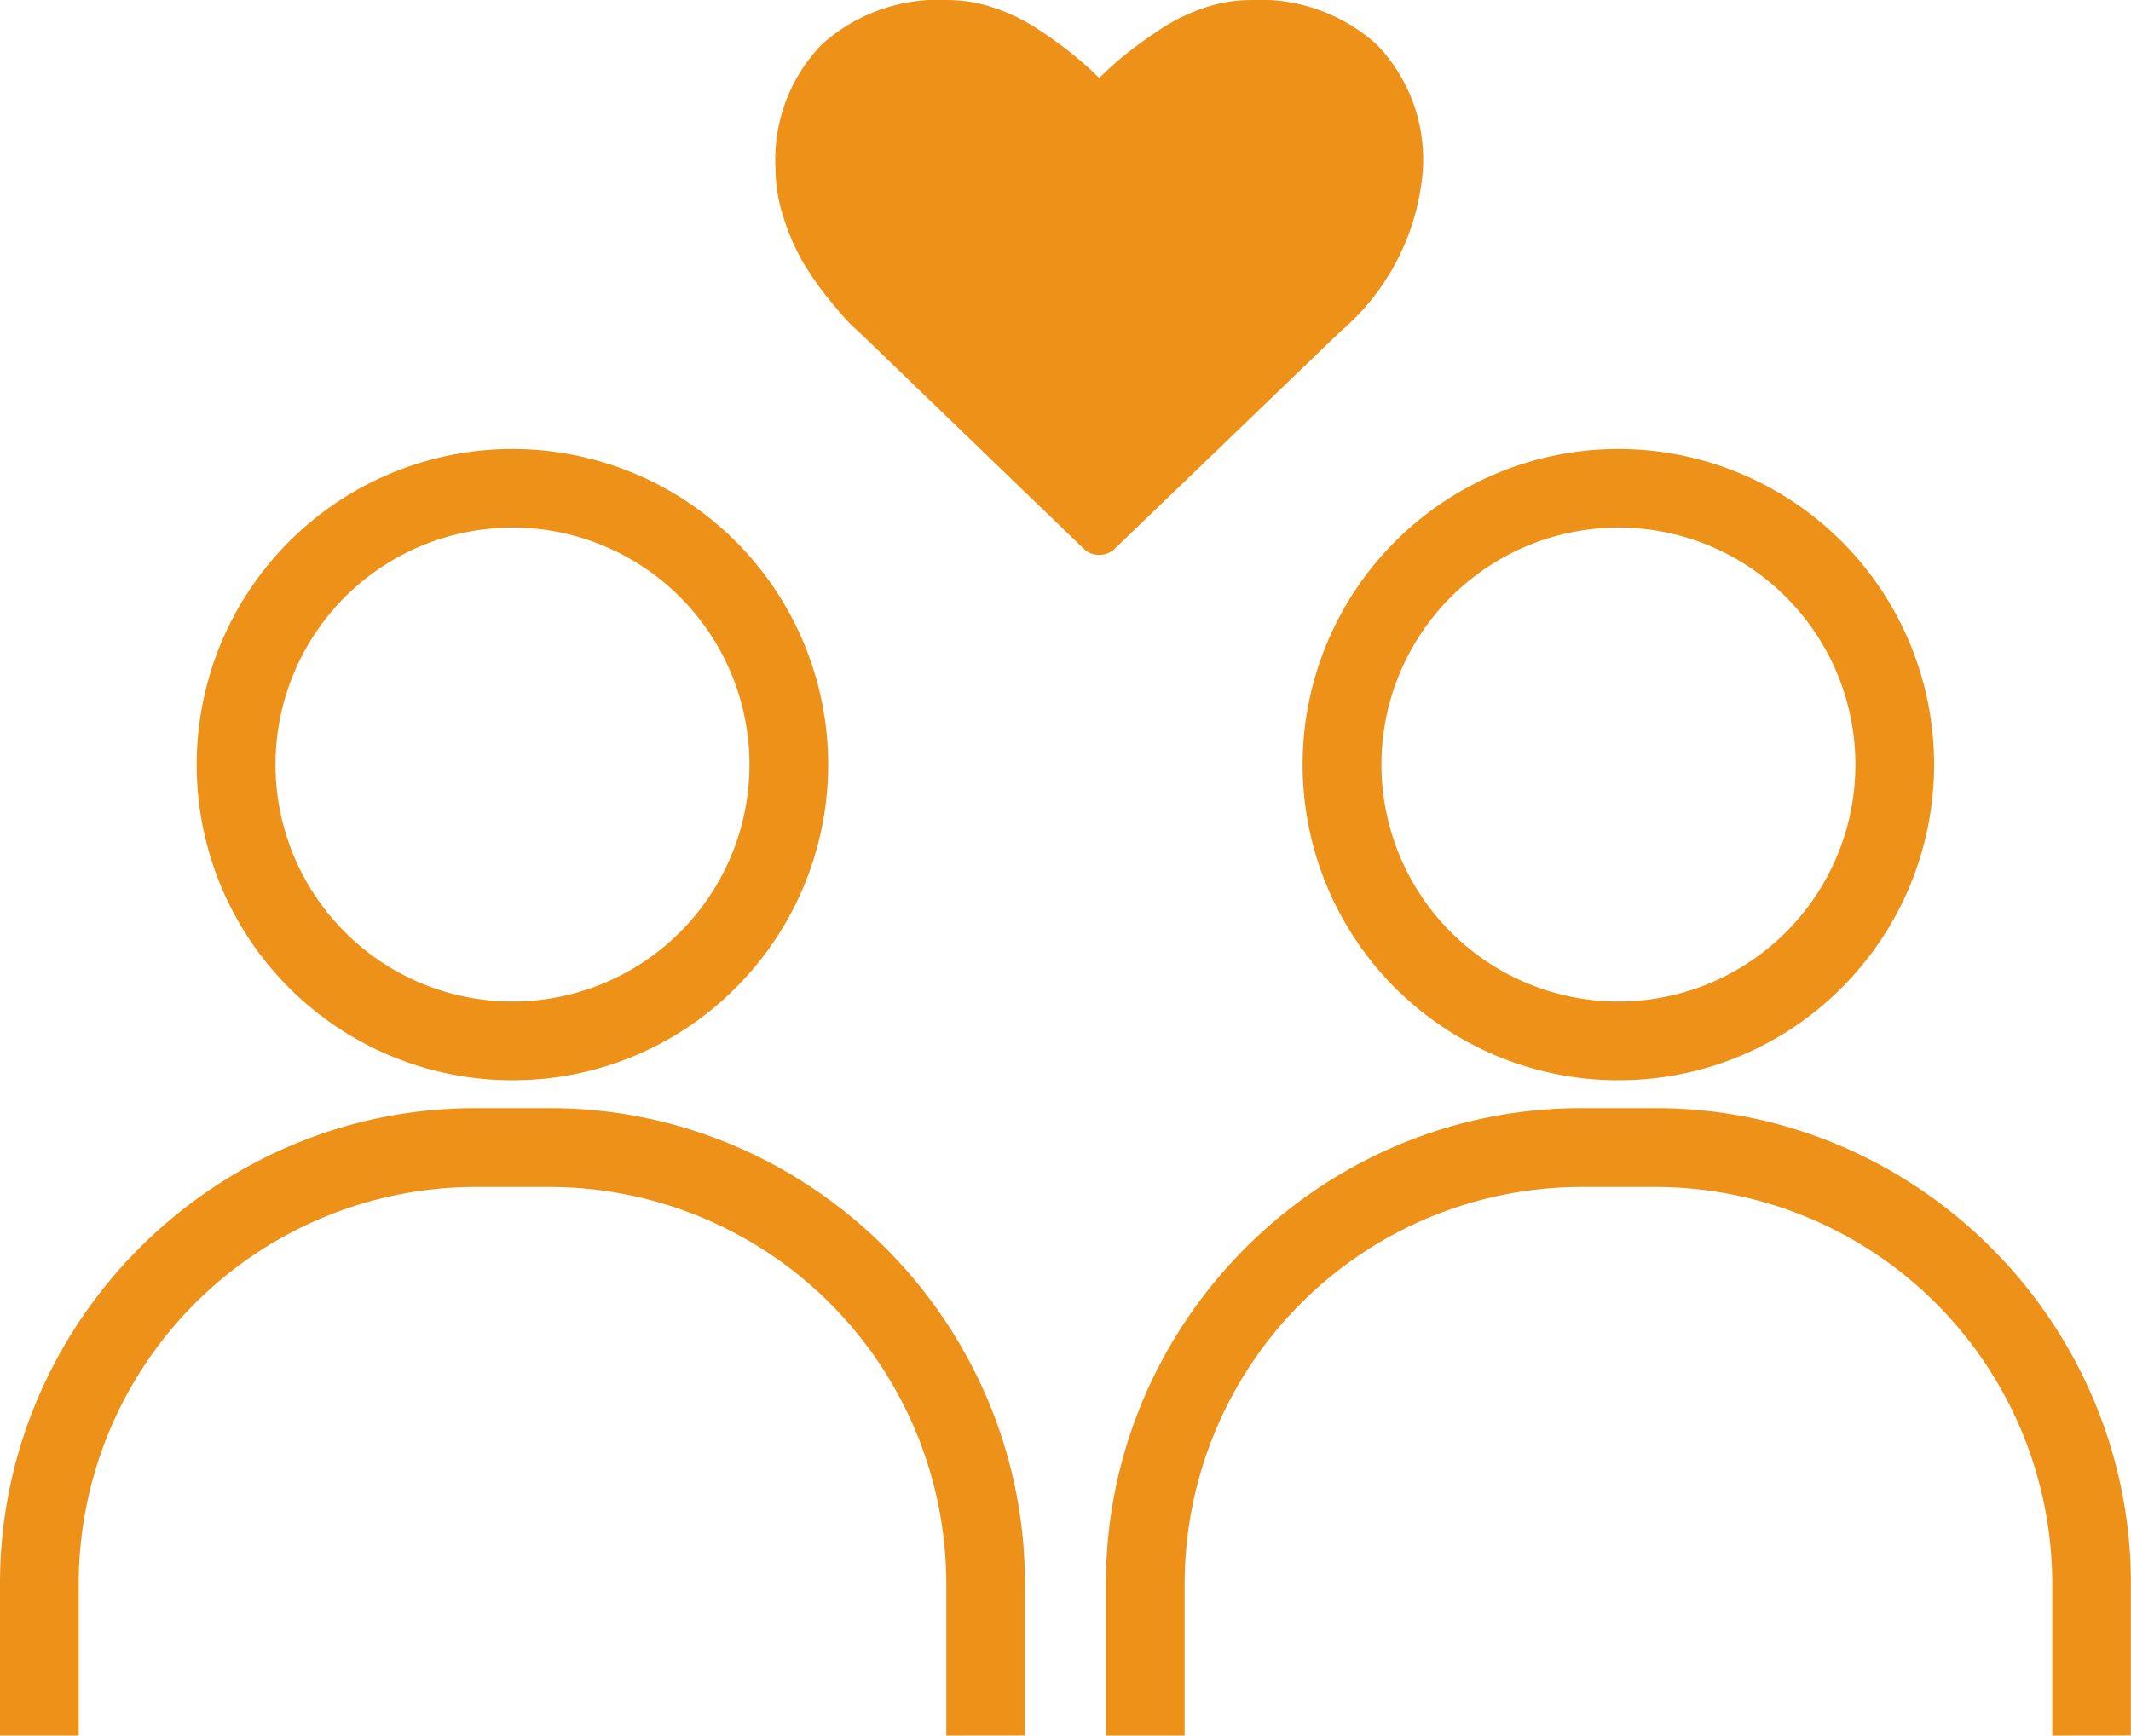 <svg xmlns="http://www.w3.org/2000/svg" xmlns:xlink="http://www.w3.org/1999/xlink" width="52.667" height="42.903" viewBox="0 0 52.667 42.903">
  <defs>
    <clipPath id="clip-path">
      <rect id="長方形_385" data-name="長方形 385" width="25.333" height="31.805" fill="#ee9119"/>
    </clipPath>
  </defs>
  <g id="merit05" transform="translate(-500 -994.396)">
    <g id="グループ_402" data-name="グループ 402" transform="translate(500 1005.493)">
      <g id="グループ_401" data-name="グループ 401" transform="translate(0 0.001)" clip-path="url(#clip-path)">
        <path id="パス_56" data-name="パス 56" d="M166.774,15.606a7.8,7.8,0,0,1-5.517-13.319A7.8,7.8,0,0,1,172.291,13.32a7.751,7.751,0,0,1-5.517,2.285m0-13.659A5.857,5.857,0,1,0,172.631,7.8a5.863,5.863,0,0,0-5.857-5.857" transform="translate(-154.108 -0.001)" fill="#ee9119"/>
        <path id="パス_57" data-name="パス 57" d="M23.388,548.119V544.37a9.817,9.817,0,0,0-9.8-9.813H11.745a9.817,9.817,0,0,0-9.8,9.813v3.749H0V544.37A11.632,11.632,0,0,1,.927,539.8a11.858,11.858,0,0,1,6.254-6.262,11.6,11.6,0,0,1,4.563-.929h1.843a11.6,11.6,0,0,1,4.563.929,11.858,11.858,0,0,1,6.254,6.262,11.631,11.631,0,0,1,.927,4.568v3.749Z" transform="translate(0 -516.314)" fill="#ee9119"/>
      </g>
    </g>
    <g id="グループ_403" data-name="グループ 403" transform="translate(527.333 1005.493)">
      <g id="グループ_401-2" data-name="グループ 401" transform="translate(0 0.001)" clip-path="url(#clip-path)">
        <path id="パス_56-2" data-name="パス 56" d="M166.774,15.606a7.8,7.8,0,0,1-5.517-13.319A7.8,7.8,0,0,1,172.291,13.32a7.751,7.751,0,0,1-5.517,2.285m0-13.659A5.857,5.857,0,1,0,172.631,7.8a5.863,5.863,0,0,0-5.857-5.857" transform="translate(-154.108 -0.001)" fill="#ee9119"/>
        <path id="パス_57-2" data-name="パス 57" d="M23.388,548.119V544.37a9.817,9.817,0,0,0-9.8-9.813H11.745a9.817,9.817,0,0,0-9.8,9.813v3.749H0V544.37A11.632,11.632,0,0,1,.927,539.8a11.858,11.858,0,0,1,6.254-6.262,11.6,11.6,0,0,1,4.563-.929h1.843a11.6,11.6,0,0,1,4.563.929,11.858,11.858,0,0,1,6.254,6.262,11.631,11.631,0,0,1,.927,4.568v3.749Z" transform="translate(0 -516.314)" fill="#ee9119"/>
      </g>
    </g>
    <path id="heart" d="M8,13.715a.535.535,0,0,1-.393-.161L2.036,8.179a2.958,2.958,0,0,1-.245-.232q-.156-.16-.5-.585a7.885,7.885,0,0,1-.607-.871A5.427,5.427,0,0,1,.21,5.411,3.9,3.9,0,0,1,0,4.179,4.1,4.1,0,0,1,1.134,1.107,4.3,4.3,0,0,1,4.268,0,3.556,3.556,0,0,1,5.4.192,4.586,4.586,0,0,1,6.469.71q.5.326.852.612A8.413,8.413,0,0,1,8,1.928a8.215,8.215,0,0,1,.679-.607q.357-.286.853-.612A4.575,4.575,0,0,1,10.6.192,3.557,3.557,0,0,1,11.732,0a4.294,4.294,0,0,1,3.134,1.107A4.1,4.1,0,0,1,16,4.179,5.838,5.838,0,0,1,13.955,8.2L8.393,13.554A.535.535,0,0,1,8,13.715Z" transform="translate(519.167 994.397)" fill="#ee9119"/>
  </g>
</svg>
